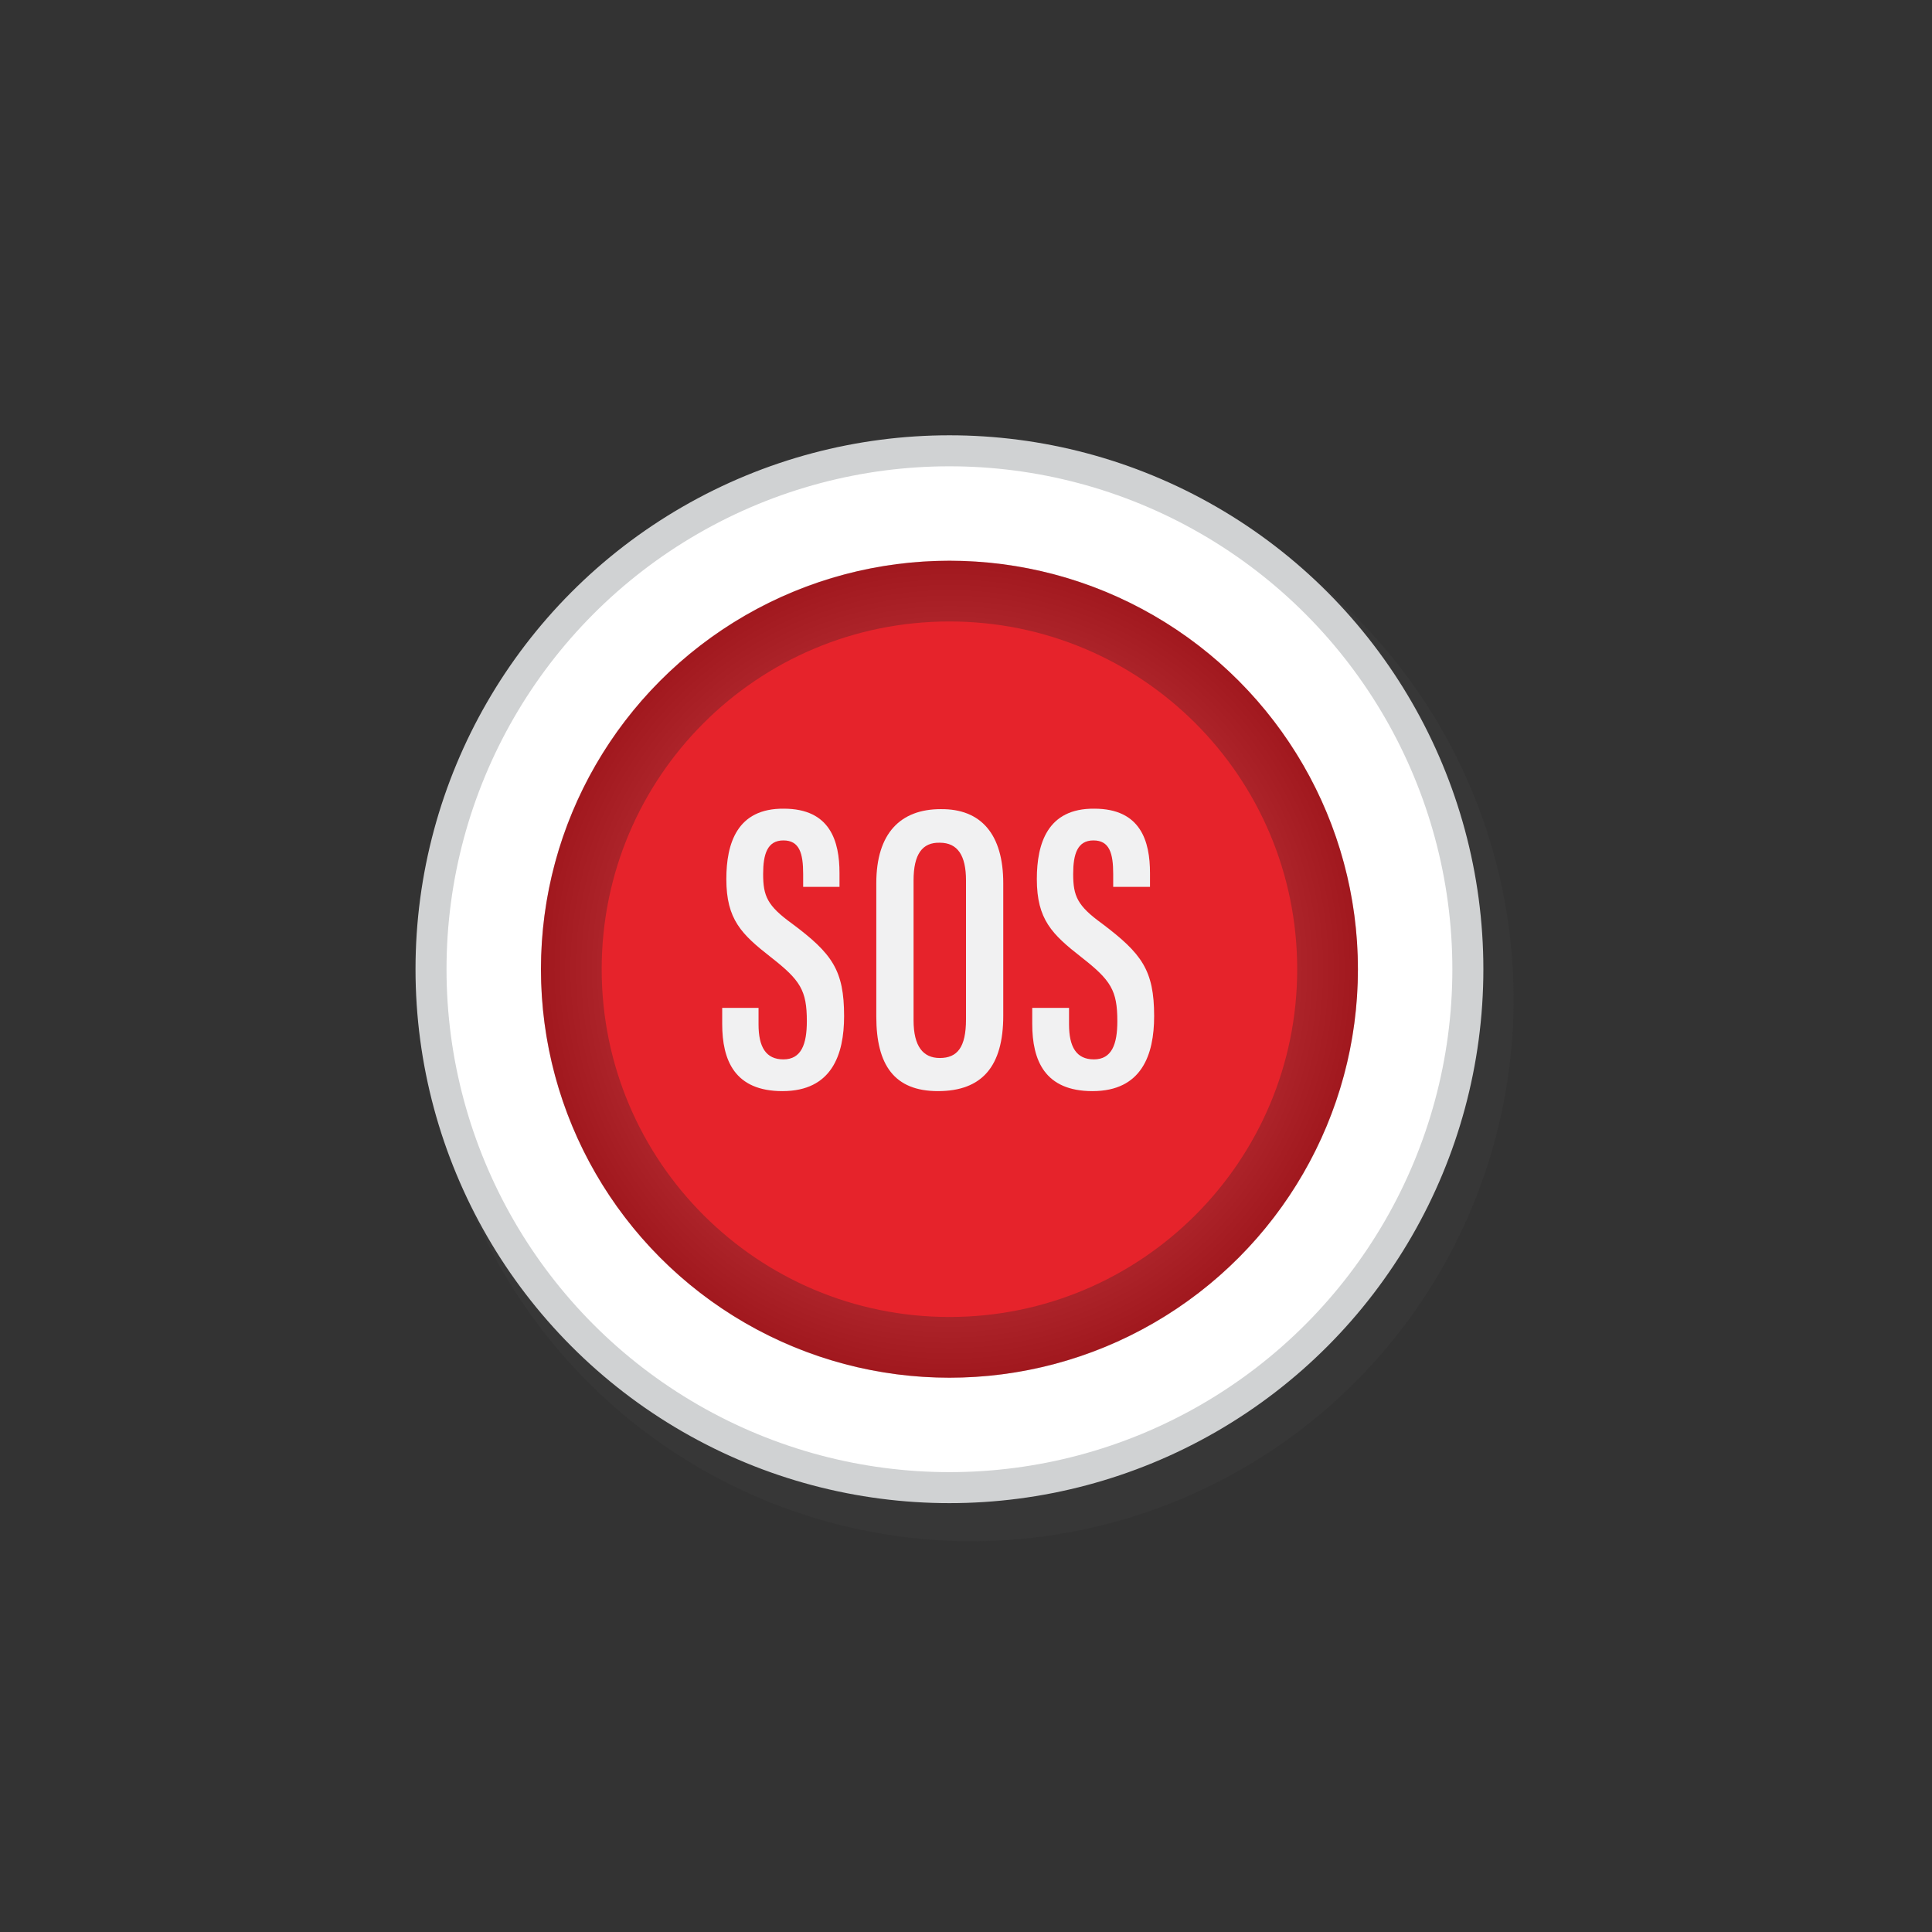 <?xml version="1.0" encoding="utf-8"?>
<!-- Generator: Adobe Illustrator 24.0.1, SVG Export Plug-In . SVG Version: 6.00 Build 0)  -->
<svg version="1.1" id="Layer_1" xmlns="http://www.w3.org/2000/svg" xmlns:xlink="http://www.w3.org/1999/xlink" x="0px" y="0px"
	 viewBox="0 0 42 42" style="enable-background:new 0 0 42 42;" xml:space="preserve">
<rect x="0" y="0" width="42" height="42" fill="#333333" stroke="none"/>
<style type="text/css">
	.st0{opacity:0.3;fill:#404041;}
	.st1{fill:#3DADE0;stroke:#D0D2D3;stroke-width:0.674;stroke-miterlimit:10;}
	.st2{fill:#18487F;}
	.st3{fill:#F1F1F2;}
	.st4{opacity:0.3;fill:url(#SVGID_1_);}
	.st5{fill:#FFFFFF;stroke:#D0D2D3;stroke-width:0.674;stroke-miterlimit:10;}
	.st6{fill:#E6232B;}
	.st7{opacity:0.3;fill:url(#SVGID_2_);}
	.st8{fill:none;stroke:#FFFFFF;stroke-width:0.646;stroke-linecap:round;stroke-linejoin:round;stroke-miterlimit:10;}
	.st9{fill:#F7C192;}
	.st10{fill:#DFAE85;}
	.st11{opacity:0.4;fill:#DFAE85;}
	.st12{fill:#FFFFFF;}
	.st13{fill:#21313E;}
	.st14{fill:#1A2833;}
	.st15{fill:#F9D4B9;}
	.st16{fill:#3DADE0;stroke:#FFF4F4;stroke-width:0.5;stroke-linecap:round;stroke-linejoin:round;stroke-miterlimit:10;}
	.st17{fill:#3DADE0;}
</style>
<ellipse transform="matrix(0.237 -0.971 0.971 0.237 -4.98 37.1)" class="st0" cx="21.14" cy="21.72" rx="11.79" ry="11.79"/>
<circle class="st5" cx="20.64" cy="21.07" r="11.27"/>
<g>
	<circle class="st6" cx="20.64" cy="21.07" r="8.88"/>
</g>
<g>
	<g>
		<path class="st3" d="M16.49,21.91v0.36c0,0.49,0.16,0.76,0.54,0.76c0.39,0,0.51-0.33,0.51-0.83c0-0.67-0.14-0.89-0.78-1.39
			c-0.64-0.5-0.97-0.82-0.97-1.7c0-0.77,0.23-1.54,1.25-1.53c1.01,0,1.21,0.71,1.21,1.4v0.3h-0.79V19c0-0.45-0.08-0.73-0.43-0.73
			c-0.35,0-0.44,0.3-0.44,0.73c0,0.48,0.09,0.69,0.63,1.08c0.87,0.65,1.13,1.01,1.13,2.01c0,0.84-0.27,1.63-1.34,1.63
			c-1.04,0-1.31-0.67-1.31-1.46v-0.35H16.49z"/>
		<path class="st3" d="M21.81,19.2v2.88c0,1.1-0.46,1.64-1.42,1.64c-0.95,0-1.34-0.57-1.34-1.62V19.2c0-1.09,0.53-1.61,1.4-1.61
			C21.33,17.58,21.81,18.14,21.81,19.2z M19.86,19.14v3.04c0,0.57,0.21,0.82,0.57,0.82c0.38,0,0.57-0.23,0.57-0.84v-3.02
			c0-0.54-0.18-0.82-0.57-0.82C20.05,18.31,19.86,18.57,19.86,19.14z"/>
		<path class="st3" d="M23.24,21.91v0.36c0,0.49,0.16,0.76,0.54,0.76c0.39,0,0.51-0.33,0.51-0.83c0-0.67-0.14-0.89-0.78-1.39
			c-0.64-0.5-0.97-0.82-0.97-1.7c0-0.77,0.23-1.54,1.25-1.53c1.01,0,1.21,0.71,1.21,1.4v0.3H24.2V19c0-0.45-0.08-0.73-0.43-0.73
			c-0.35,0-0.44,0.3-0.44,0.73c0,0.48,0.09,0.69,0.63,1.08c0.86,0.65,1.13,1.01,1.13,2.01c0,0.84-0.27,1.63-1.34,1.63
			c-1.04,0-1.31-0.67-1.31-1.46v-0.35H23.24z"/>
	</g>
</g>
<radialGradient id="SVGID_1_" cx="20.641" cy="21.069" r="8.877" gradientUnits="userSpaceOnUse">
	<stop  offset="0" style="stop-color:#FFFFFF"/>
	<stop  offset="1" style="stop-color:#000000"/>
</radialGradient>
<path class="st4" d="M20.64,12.19c-4.9,0-8.88,3.97-8.88,8.88c0,4.9,3.97,8.88,8.88,8.88c4.9,0,8.88-3.97,8.88-8.88
	C29.52,16.17,25.54,12.19,20.64,12.19z M20.64,28.63c-4.17,0-7.56-3.38-7.56-7.56s3.38-7.56,7.56-7.56s7.56,3.38,7.56,7.56
	S24.81,28.63,20.64,28.63z"/>
</svg>
